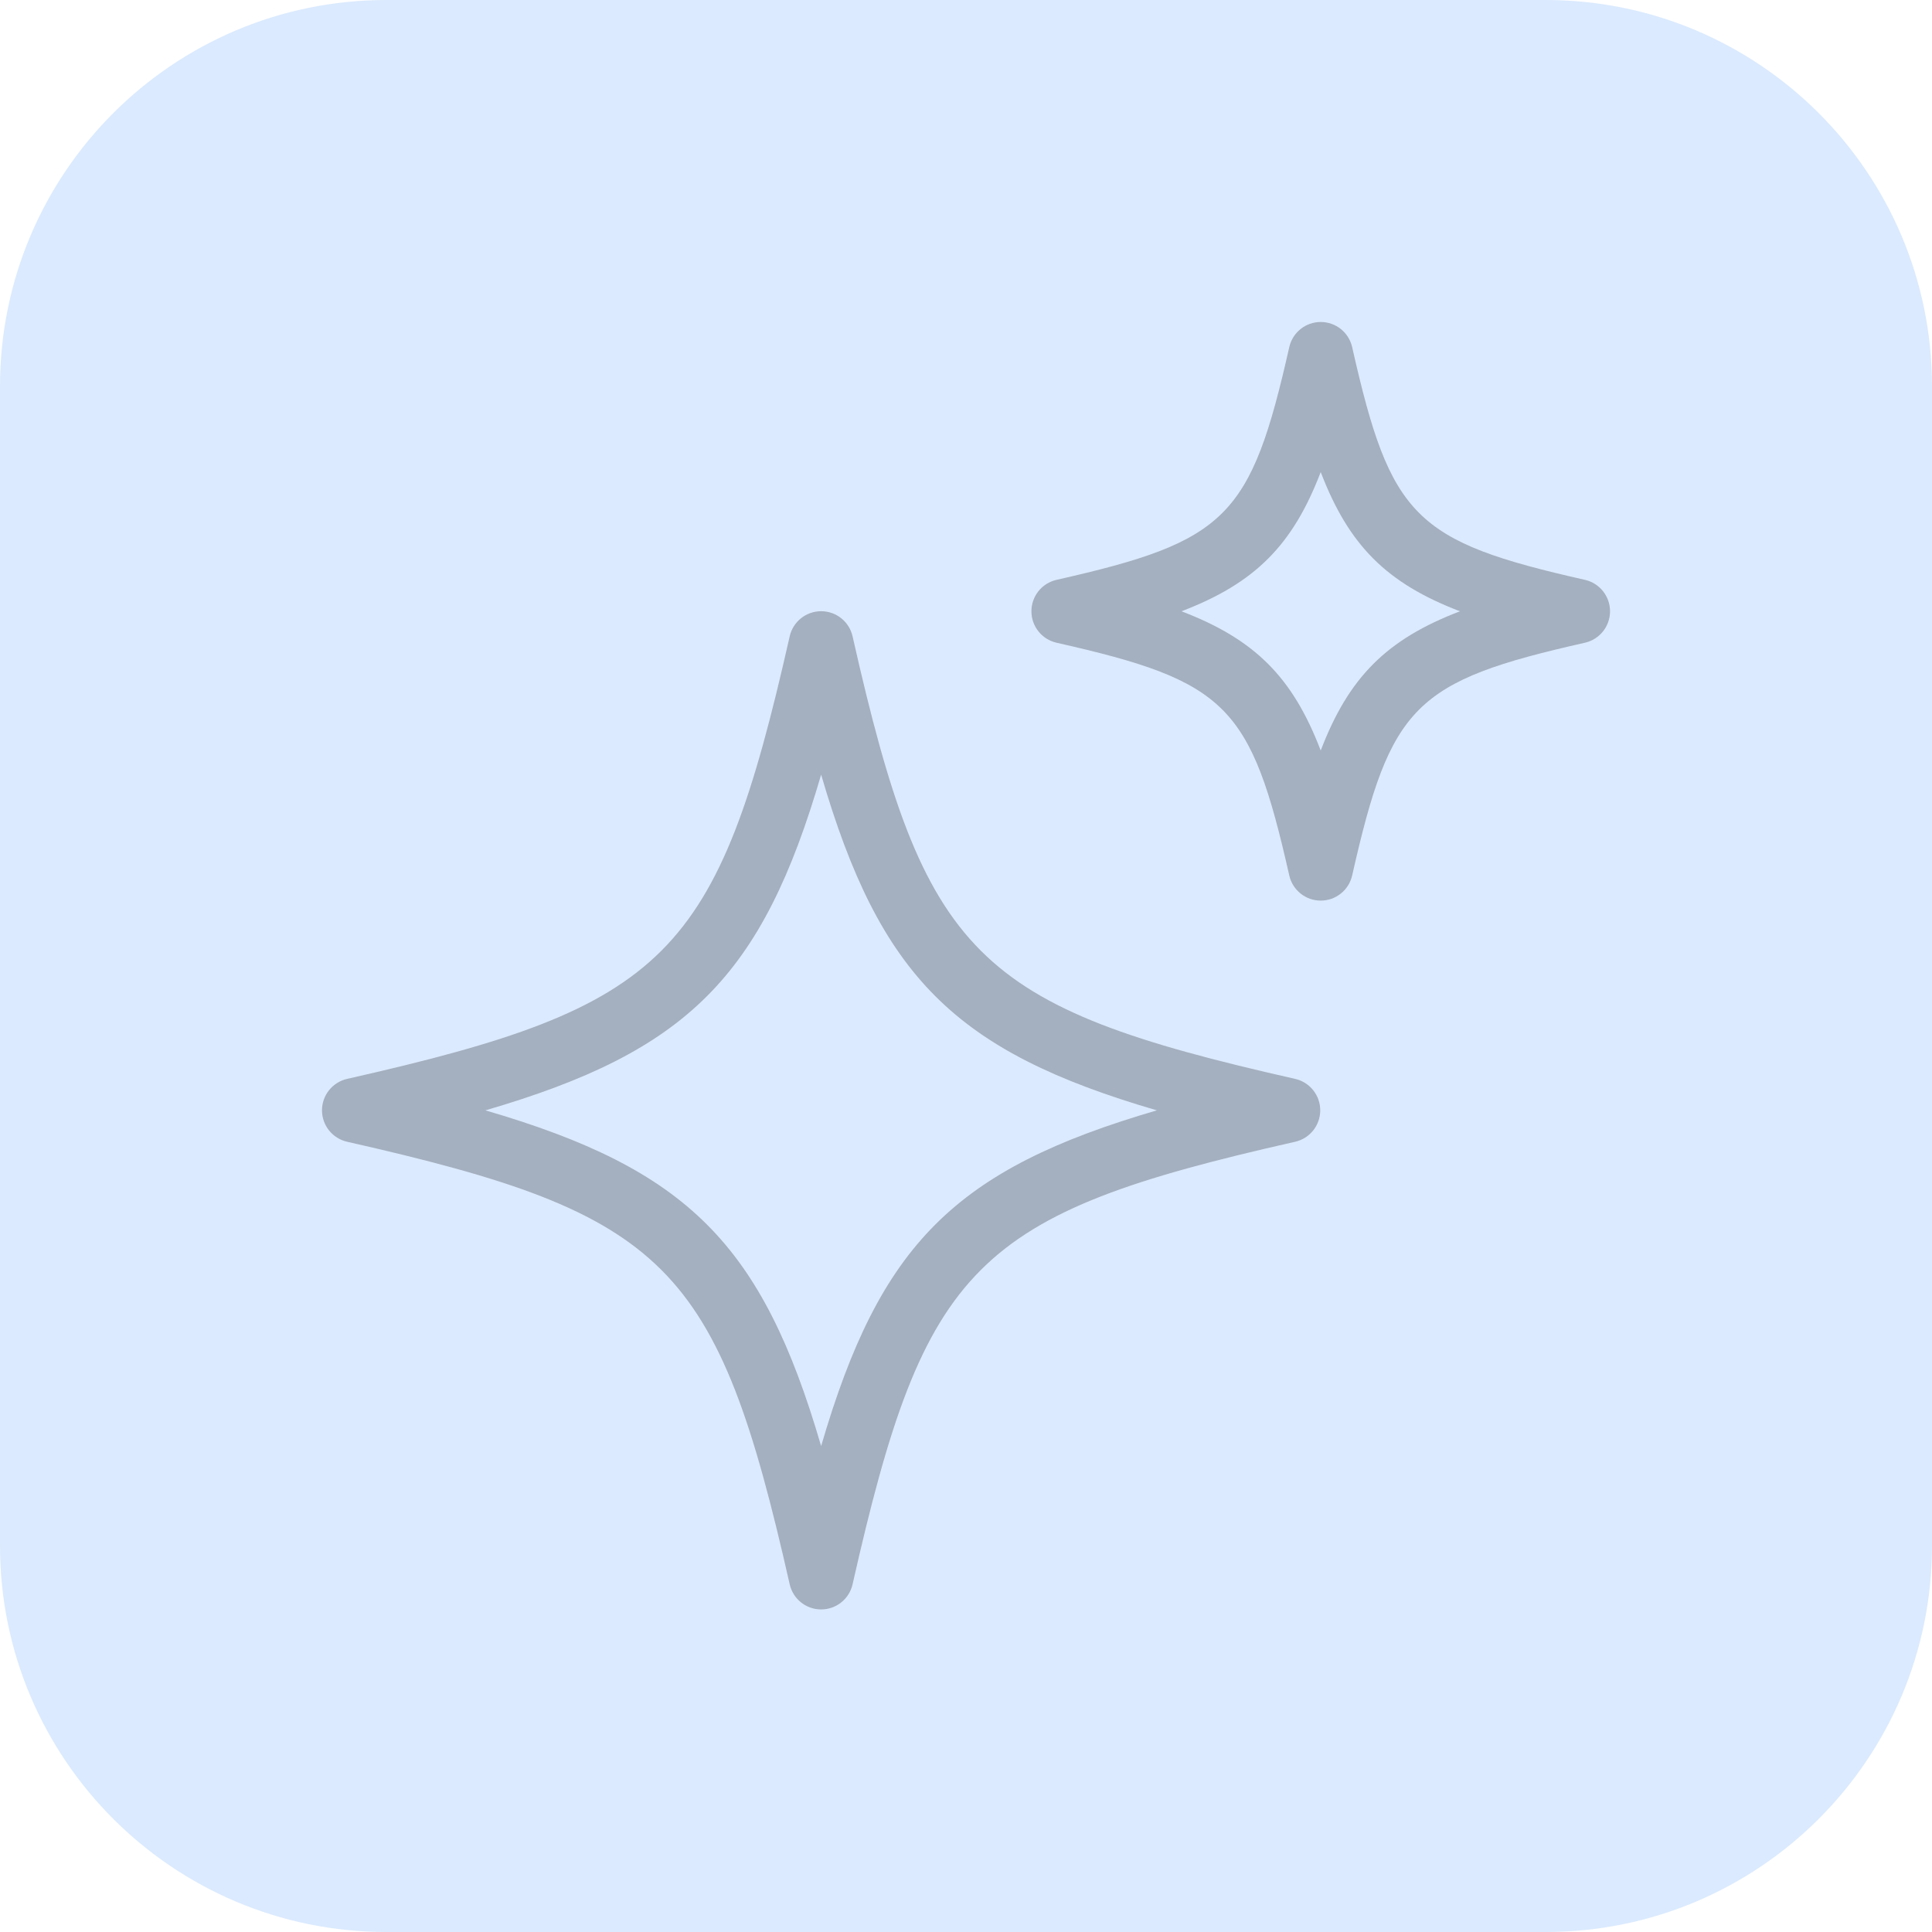 <svg width="60" height="60" viewBox="0 0 60 60" fill="none" xmlns="http://www.w3.org/2000/svg">
<path d="M0 12C0 5.373 5.373 0 12 0H48C54.627 0 60 5.373 60 12V48C60 54.627 54.627 60 48 60H12C5.373 60 0 54.627 0 48V12Z" fill="#DBEAFE"/>
<path d="M24.525 49.203C24.628 49.658 25.033 49.982 25.501 49.982C25.969 49.982 26.374 49.658 26.477 49.203C28.726 39.249 30.267 37.707 40.222 35.458C40.678 35.354 41.001 34.95 41.001 34.482C41.001 34.014 40.677 33.61 40.222 33.506C30.267 31.258 28.725 29.716 26.477 19.761C26.374 19.306 25.969 18.982 25.501 18.982C25.033 18.982 24.628 19.306 24.525 19.761C22.276 29.716 20.735 31.258 10.78 33.506C10.324 33.61 10 34.014 10 34.482C10 34.95 10.324 35.354 10.78 35.458C20.735 37.707 22.276 39.249 24.525 49.203ZM25.501 24.056C27.333 30.334 29.65 32.651 35.928 34.483C29.65 36.315 27.333 38.632 25.501 44.91C23.669 38.633 21.352 36.315 15.074 34.483C21.352 32.651 23.669 30.335 25.501 24.056Z" fill="#A4AFBF"/>
<path d="M49.222 18.008C43.93 16.813 43.187 16.07 41.992 10.779C41.888 10.323 41.484 10 41.016 10C40.548 10 40.144 10.323 40.04 10.779C38.845 16.07 38.102 16.813 32.811 18.008C32.355 18.112 32.032 18.516 32.032 18.984C32.032 19.452 32.355 19.856 32.811 19.96C38.102 21.155 38.845 21.898 40.04 27.19C40.144 27.645 40.548 27.969 41.016 27.969C41.484 27.969 41.888 27.645 41.992 27.19C43.187 21.898 43.93 21.155 49.222 19.96C49.677 19.856 50.001 19.452 50.001 18.984C50.001 18.516 49.677 18.112 49.222 18.008ZM41.016 23.309C40.146 21.032 38.969 19.854 36.691 18.984C38.969 18.114 40.146 16.937 41.016 14.659C41.886 16.937 43.064 18.114 45.341 18.984C43.064 19.854 41.886 21.032 41.016 23.309Z" fill="#A4AFBF"/>
</svg>
